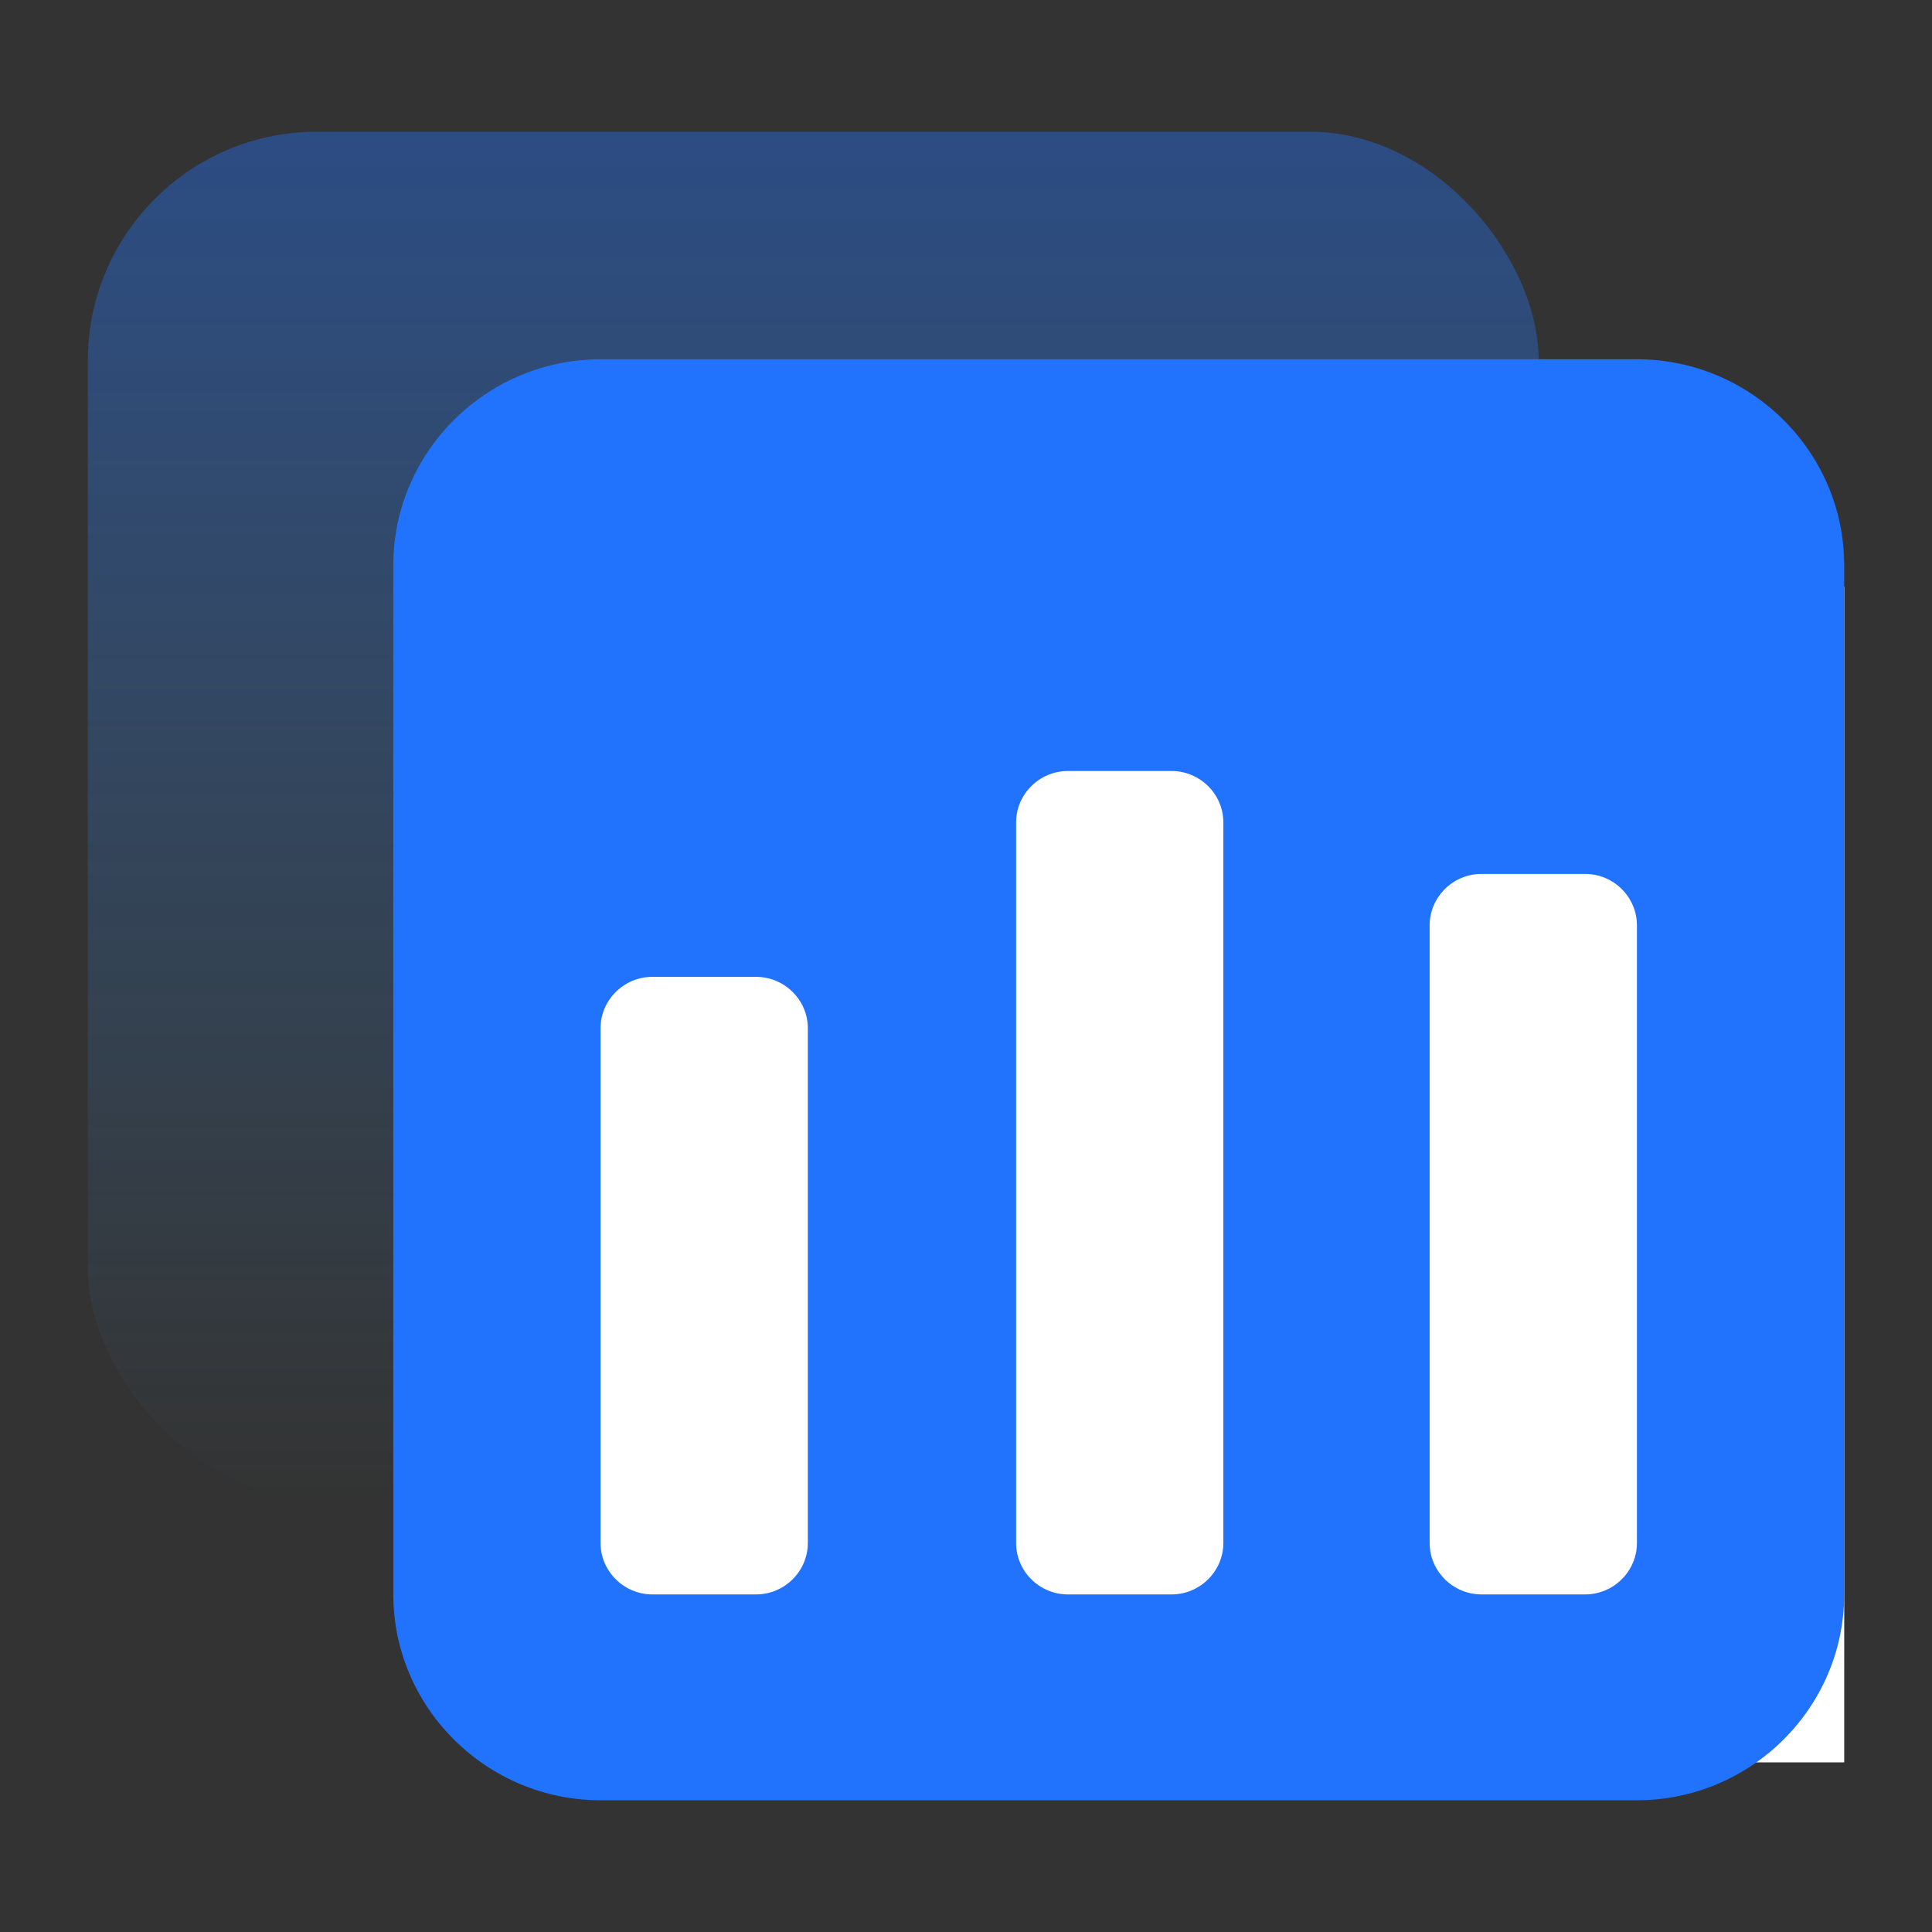 <?xml version="1.0" encoding="UTF-8"?>
<svg width="44px" height="44px" viewBox="0 0 44 44" version="1.1" xmlns="http://www.w3.org/2000/svg" xmlns:xlink="http://www.w3.org/1999/xlink">
    <rect x="0" y="0" width="44" height="44" fill="#333333" stroke="none"/>
    <title>编组 13</title>
    <defs>
        <linearGradient x1="50%" y1="0%" x2="50%" y2="100%" id="linearGradient-1">
            <stop stop-color="#2172FD" stop-opacity="0.4" offset="0%"></stop>
            <stop stop-color="#45ABFF" stop-opacity="0" offset="100%"></stop>
        </linearGradient>
    </defs>
    <g id="人力资源网站" stroke="none" stroke-width="1" fill="none" fill-rule="evenodd">
        <g id="智慧考勤解决方案2.0" transform="translate(-1176, -1551)">
            <g id="编组-14备份-13" transform="translate(1166, 1551)">
                <g id="编组-39" transform="translate(10, 0)">
                    <g id="编组-13" transform="translate(2, 3)">
                        <rect id="矩形" fill="url(#linearGradient-1)" x="0" y="0" width="33.043" height="31.091" rx="5.217"></rect>
                        <g id="编组" transform="translate(6.957, 5.182)">
                            <rect id="矩形" fill="#FFFFFF" x="2.609" y="5.182" width="30.435" height="26.773"></rect>
                            <path d="M28.323,0 L4.72,0 C2.124,0 0,2.11 0,4.688 L0,28.13 C0,30.708 2.124,32.818 4.72,32.818 L28.323,32.818 C30.919,32.818 33.043,30.708 33.043,28.13 L33.043,4.688 C33.043,2.11 30.919,0 28.323,0 Z M9.441,26.958 C9.441,27.602 8.91,28.13 8.261,28.13 L5.901,28.13 C5.252,28.13 4.72,27.602 4.72,26.958 L4.72,15.237 C4.72,14.592 5.252,14.065 5.901,14.065 L8.261,14.065 C8.91,14.065 9.441,14.592 9.441,15.237 L9.441,26.958 Z M18.904,26.958 C18.904,27.602 18.373,28.13 17.724,28.13 L15.364,28.13 C14.715,28.13 14.184,27.602 14.184,26.958 L14.184,10.549 C14.184,9.904 14.715,9.377 15.364,9.377 L17.724,9.377 C18.373,9.377 18.904,9.904 18.904,10.549 L18.904,26.958 Z M28.323,26.958 C28.323,27.602 27.792,28.13 27.143,28.13 L24.783,28.13 C24.134,28.13 23.602,27.602 23.602,26.958 L23.602,12.893 C23.602,12.248 24.134,11.721 24.783,11.721 L27.143,11.721 C27.792,11.721 28.323,12.248 28.323,12.893 L28.323,26.958 Z" id="形状" fill="#2172FD" fill-rule="nonzero"></path>
                        </g>
                    </g>
                </g>
            </g>
        </g>
    </g>
</svg>